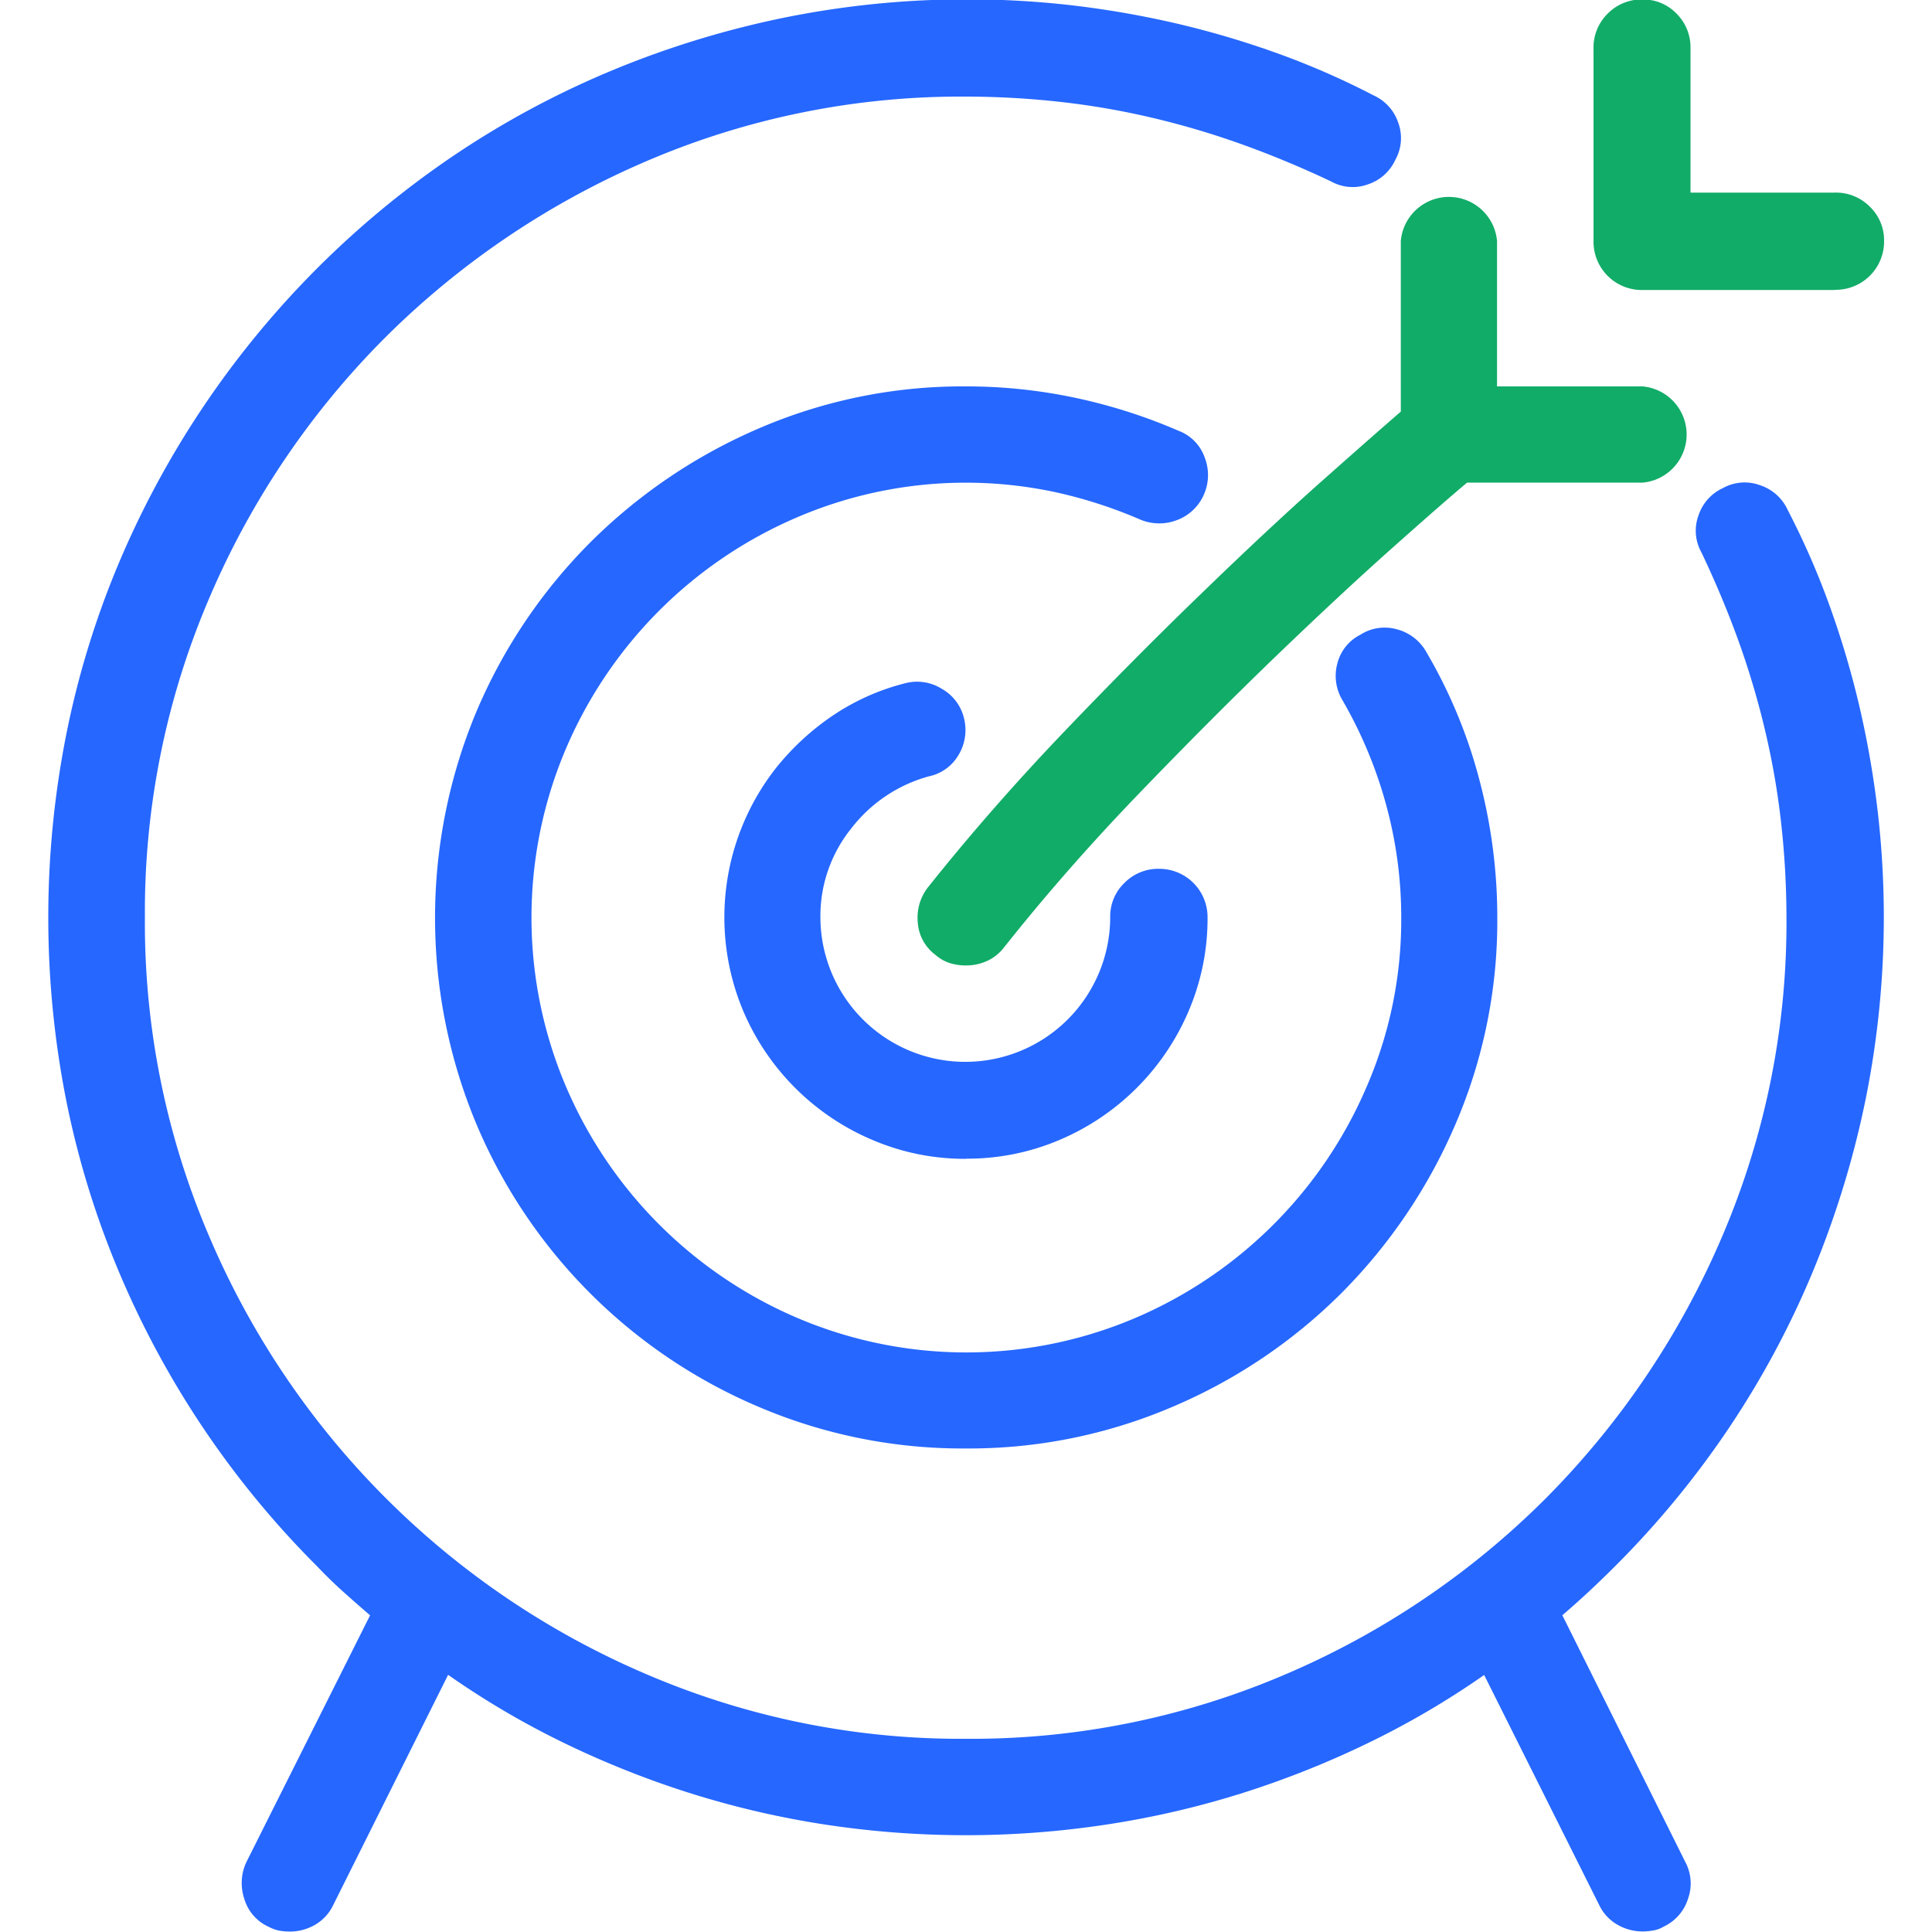 <svg xmlns="http://www.w3.org/2000/svg" width="36" height="36" viewBox="0 0 36 36">
<defs>
    <style>
      .cls-1 {
        fill: #2667ff;
      }

      .cls-1, .cls-2 {
        fill-rule: evenodd;
      }

      .cls-2 {
        fill: #11ac68;
      }
    </style>
  </defs>
  <path id="_" data-name="" class="cls-1" d="M29.113,30.1L31.4,34.689a0.847,0.847,0,0,1,.053.694,0.856,0.856,0,0,1-.457.519,0.551,0.551,0,0,1-.193.07,1.209,1.209,0,0,1-.193.018,0.939,0.939,0,0,1-.466-0.123A0.838,0.838,0,0,1,29.8,35.5l-2.145-4.289A15.731,15.731,0,0,1,25.448,32.5a17.366,17.366,0,0,1-2.364.932,16.77,16.77,0,0,1-2.5.571,17.426,17.426,0,0,1-5.177,0,16.815,16.815,0,0,1-2.487-.571,17.35,17.35,0,0,1-2.364-.932,15.718,15.718,0,0,1-2.206-1.292L6.208,35.5a0.841,0.841,0,0,1-.343.369,0.941,0.941,0,0,1-.466.123,1.147,1.147,0,0,1-.2-0.018A0.761,0.761,0,0,1,5,35.9a0.824,0.824,0,0,1-.448-0.519,0.918,0.918,0,0,1,.044-0.694l2.3-4.588q-0.246-.211-0.5-0.439T5.91,29.187a17.162,17.162,0,0,1-3.718-5.546,16.6,16.6,0,0,1-.967-3.182,17.539,17.539,0,0,1,0-6.724,16.571,16.571,0,0,1,.967-3.19A17.27,17.27,0,0,1,8.52,2.855a16.812,16.812,0,0,1,2.936-1.564A17.505,17.505,0,0,1,14.637.324,17.146,17.146,0,0,1,19.981.1a17.678,17.678,0,0,1,1.925.334,16.882,16.882,0,0,1,1.881.554,14.643,14.643,0,0,1,1.811.791,0.856,0.856,0,0,1,.457.51A0.828,0.828,0,0,1,26,2.978a0.854,0.854,0,0,1-.51.457,0.826,0.826,0,0,1-.685-0.053Q24,3,23.171,2.7a15.382,15.382,0,0,0-1.679-.5,14.371,14.371,0,0,0-1.723-.3A16.032,16.032,0,0,0,18,1.8,14.839,14.839,0,0,0,12.053,3,15.6,15.6,0,0,0,7.184,6.283,15.416,15.416,0,0,0,3.9,11.143a14.835,14.835,0,0,0-1.2,5.95,14.834,14.834,0,0,0,1.2,5.95A15.426,15.426,0,0,0,12.053,31.2,14.833,14.833,0,0,0,18,32.4a14.835,14.835,0,0,0,5.95-1.2,15.415,15.415,0,0,0,4.86-3.287,15.6,15.6,0,0,0,3.278-4.869,14.838,14.838,0,0,0,1.2-5.95,16.023,16.023,0,0,0-.1-1.767,14.358,14.358,0,0,0-.3-1.723,15.366,15.366,0,0,0-.5-1.679q-0.3-.826-0.686-1.635a0.826,0.826,0,0,1-.053-0.686,0.854,0.854,0,0,1,.457-0.51A0.828,0.828,0,0,1,32.8,9.043a0.856,0.856,0,0,1,.51.457A14.637,14.637,0,0,1,34.1,11.31a16.856,16.856,0,0,1,.554,1.881,17.663,17.663,0,0,1,.334,1.925,17.142,17.142,0,0,1-.22,5.344,17.506,17.506,0,0,1-.967,3.182,16.816,16.816,0,0,1-1.564,2.935,17.1,17.1,0,0,1-2.145,2.61q-0.246.246-.492,0.475t-0.492.439h0ZM18,26.99a9.63,9.63,0,0,0,3.841-.773A9.955,9.955,0,0,0,24.991,24.1a10.08,10.08,0,0,0,2.127-3.146,9.586,9.586,0,0,0,.782-3.858,10.029,10.029,0,0,0-.334-2.566,9.408,9.408,0,0,0-.984-2.373,0.887,0.887,0,0,0-.554-0.431,0.834,0.834,0,0,0-.677.1,0.824,0.824,0,0,0-.431.536,0.879,0.879,0,0,0,.1.694,8.2,8.2,0,0,1,.809,1.942,7.936,7.936,0,0,1,.281,2.1,7.811,7.811,0,0,1-.642,3.146,8.181,8.181,0,0,1-4.315,4.315,8.036,8.036,0,0,1-6.293,0,8.181,8.181,0,0,1-4.315-4.315,8.037,8.037,0,0,1,0-6.293,8.181,8.181,0,0,1,4.316-4.315,7.973,7.973,0,0,1,4.8-.466,8.609,8.609,0,0,1,1.582.51,0.919,0.919,0,0,0,.694.009,0.881,0.881,0,0,0,.5-0.483,0.9,0.9,0,0,0,.009-0.686,0.82,0.82,0,0,0-.483-0.492,10.1,10.1,0,0,0-1.925-.615A9.746,9.746,0,0,0,18,7.2a9.586,9.586,0,0,0-3.858.782A10.078,10.078,0,0,0,11,10.106,9.956,9.956,0,0,0,8.88,13.253a9.967,9.967,0,0,0,0,7.7,9.893,9.893,0,0,0,5.265,5.265A9.672,9.672,0,0,0,18,26.99h0Zm0-5.4a4.375,4.375,0,0,0,1.749-.352,4.534,4.534,0,0,0,2.4-2.4,4.38,4.38,0,0,0,.352-1.749,0.9,0.9,0,0,0-.9-0.9,0.884,0.884,0,0,0-.65.264,0.863,0.863,0,0,0-.264.633,2.7,2.7,0,1,1-5.4,0,2.6,2.6,0,0,1,.571-1.644,2.739,2.739,0,0,1,1.45-.976,0.837,0.837,0,0,0,.554-0.4,0.9,0.9,0,0,0,.1-0.686,0.858,0.858,0,0,0-.413-0.545,0.868,0.868,0,0,0-.677-0.105,4.278,4.278,0,0,0-1.371.615,4.768,4.768,0,0,0-1.063.993,4.506,4.506,0,0,0-.589,4.5,4.534,4.534,0,0,0,2.4,2.4A4.375,4.375,0,0,0,18,21.593h0Z"/>
  <path id="_2" data-name="" class="cls-2" d="M30.607,7.2a0.9,0.9,0,0,1,0,1.793h-3.27q-0.422.352-1.389,1.213T23.76,12.242q-1.222,1.178-2.566,2.575t-2.487,2.839a0.84,0.84,0,0,1-.325.255A0.952,0.952,0,0,1,18,17.99a0.993,0.993,0,0,1-.3-0.044,0.739,0.739,0,0,1-.264-0.149,0.82,0.82,0,0,1-.334-0.6,0.92,0.92,0,0,1,.193-0.668q1.178-1.477,2.531-2.892t2.593-2.61q1.239-1.2,2.224-2.074t1.459-1.283V4.49a0.9,0.9,0,0,1,1.793,0V7.2h2.707ZM34.193,5.4a0.9,0.9,0,0,0,.914-0.914,0.863,0.863,0,0,0-.264-0.633,0.884,0.884,0,0,0-.65-0.264H31.5V0.9A0.884,0.884,0,0,0,31.24.254,0.863,0.863,0,0,0,30.607-.01a0.884,0.884,0,0,0-.65.264,0.884,0.884,0,0,0-.264.65V4.49a0.9,0.9,0,0,0,.914.914h3.586Z"/>
</svg>

